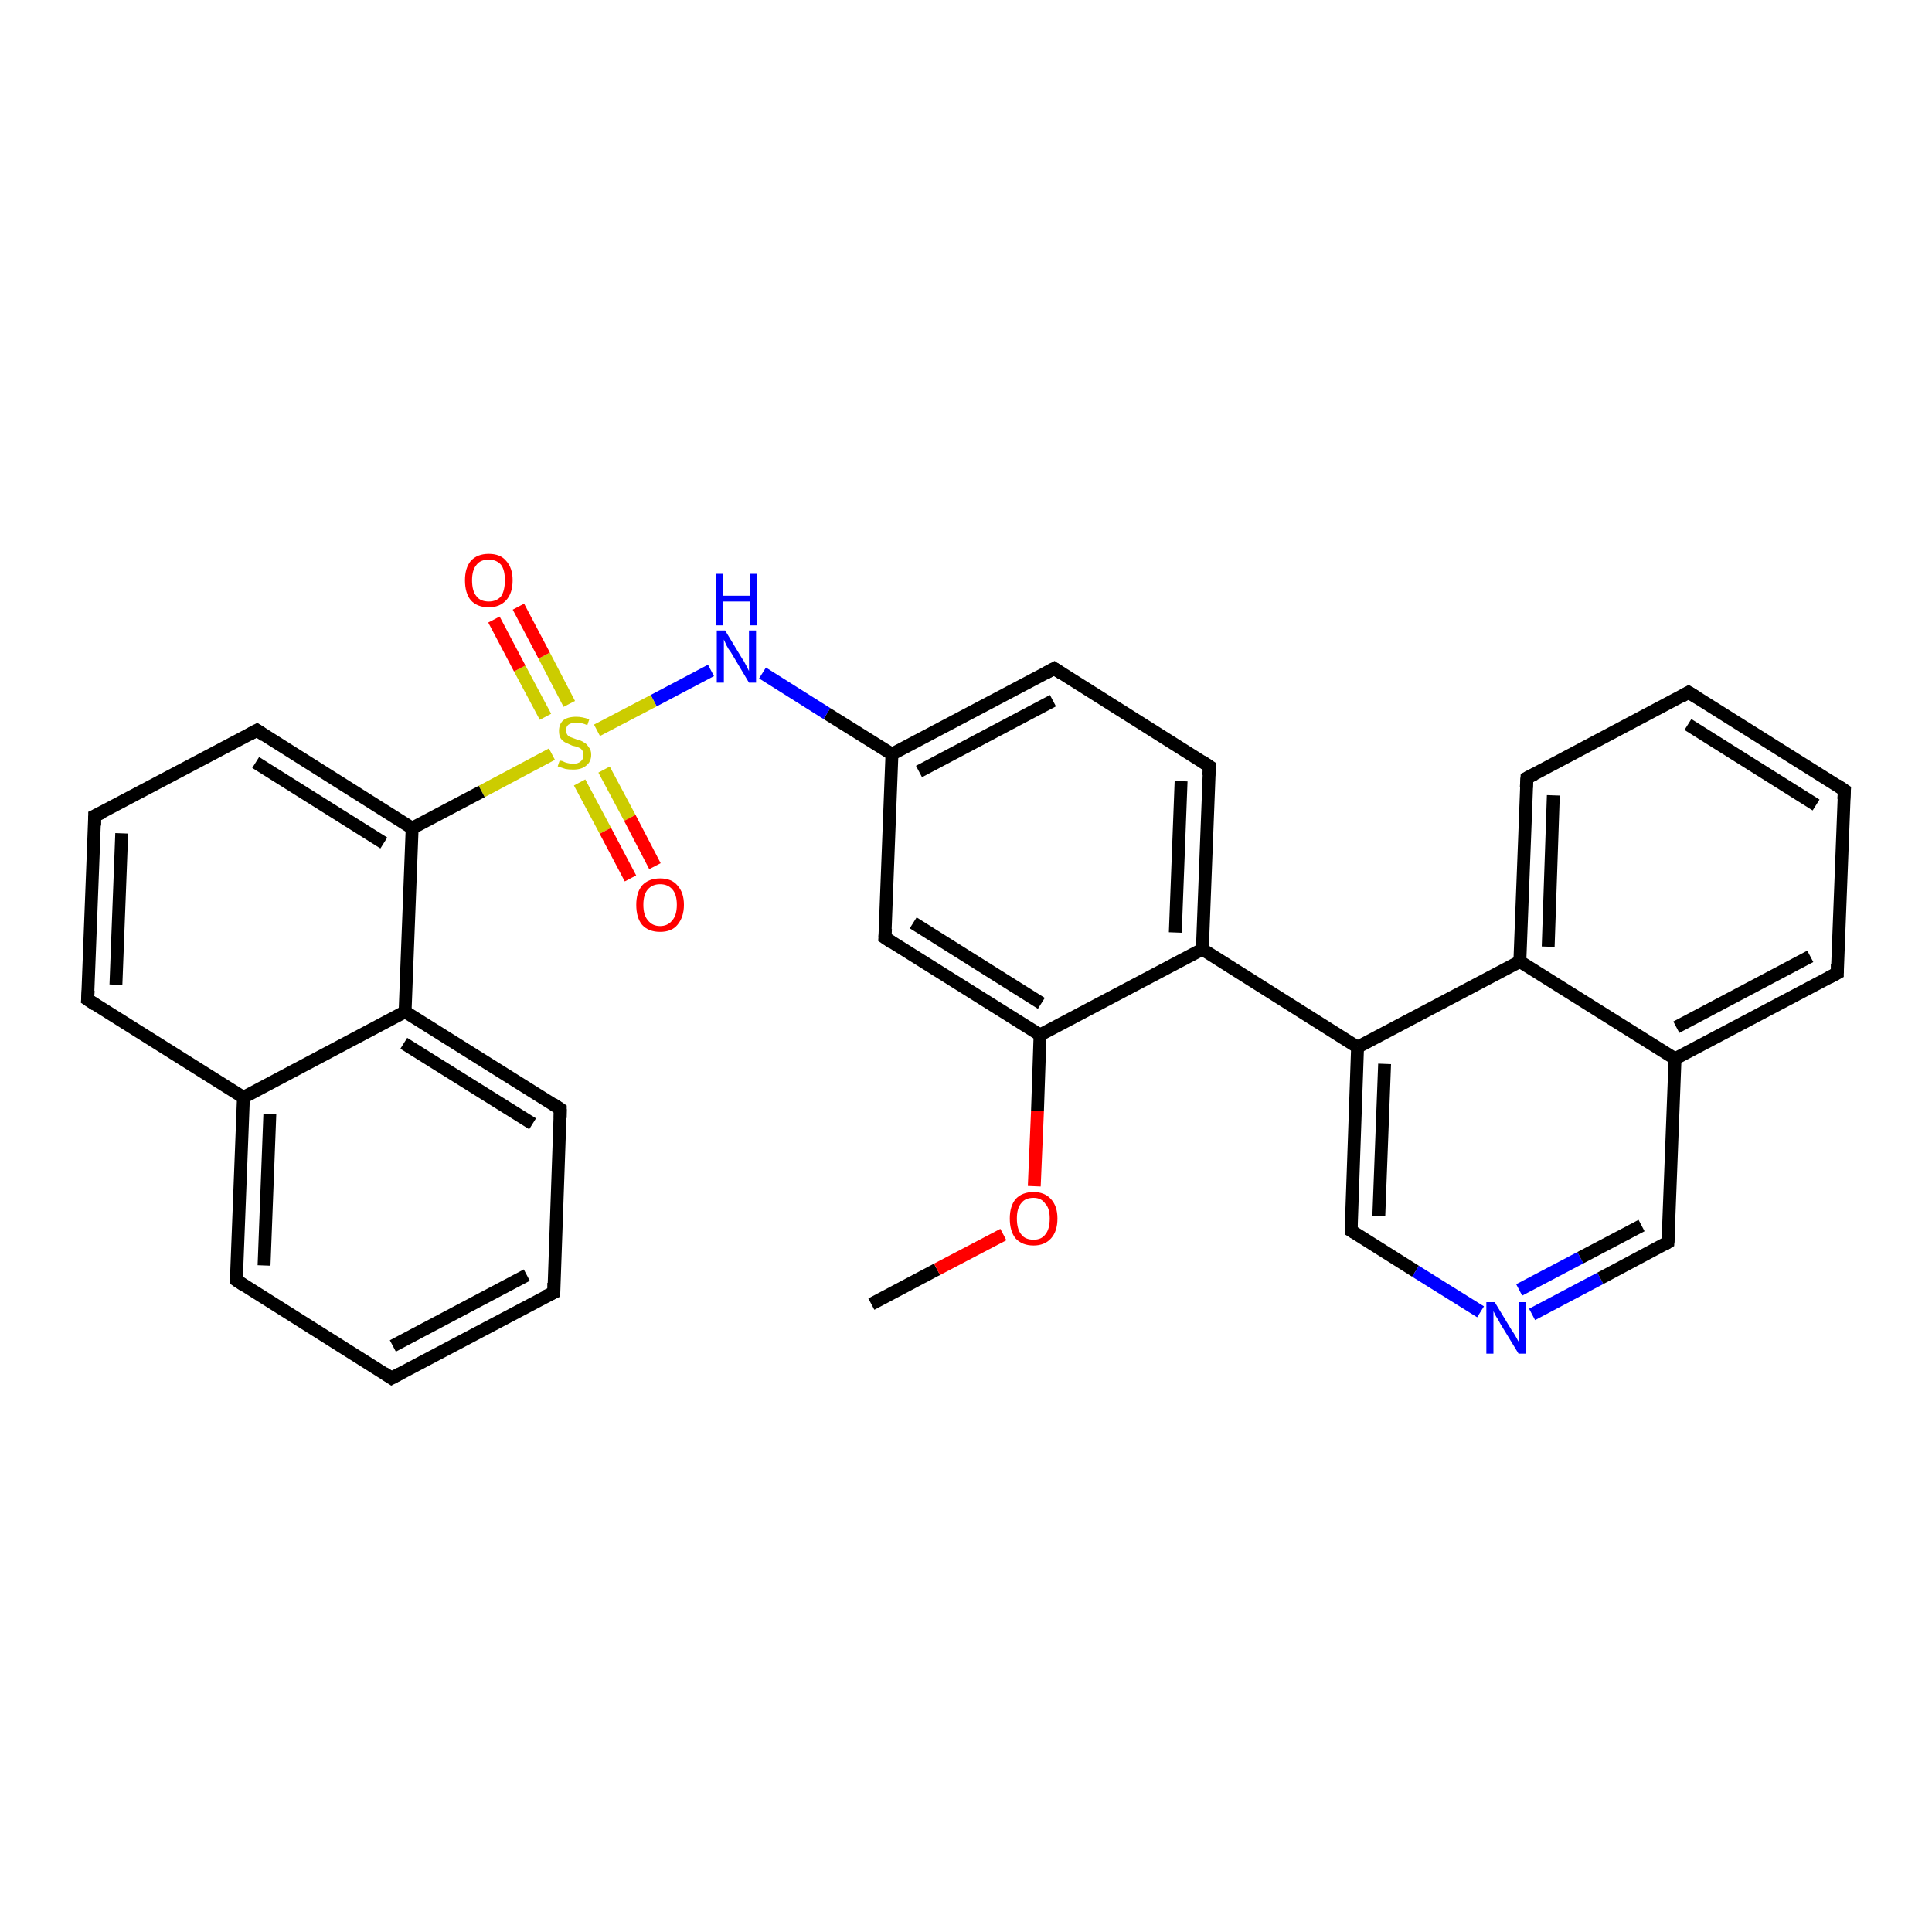 <?xml version='1.0' encoding='iso-8859-1'?>
<svg version='1.1' baseProfile='full'
              xmlns='http://www.w3.org/2000/svg'
                      xmlns:rdkit='http://www.rdkit.org/xml'
                      xmlns:xlink='http://www.w3.org/1999/xlink'
                  xml:space='preserve'
width='300px' height='300px' viewBox='0 0 300 300'>
<!-- END OF HEADER -->
<rect style='opacity:1.0;fill:#FFFFFF;stroke:none' width='300.0' height='300.0' x='0.0' y='0.0'> </rect>
<path class='bond-0 atom-0 atom-1' d='M 135.3,202.5 L 145.5,197.1' style='fill:none;fill-rule:evenodd;stroke:#000000;stroke-width:2.0px;stroke-linecap:butt;stroke-linejoin:miter;stroke-opacity:1' />
<path class='bond-0 atom-0 atom-1' d='M 145.5,197.1 L 155.8,191.7' style='fill:none;fill-rule:evenodd;stroke:#FF0000;stroke-width:2.0px;stroke-linecap:butt;stroke-linejoin:miter;stroke-opacity:1' />
<path class='bond-1 atom-1 atom-2' d='M 160.6,184.2 L 161.1,172.5' style='fill:none;fill-rule:evenodd;stroke:#FF0000;stroke-width:2.0px;stroke-linecap:butt;stroke-linejoin:miter;stroke-opacity:1' />
<path class='bond-1 atom-1 atom-2' d='M 161.1,172.5 L 161.5,160.7' style='fill:none;fill-rule:evenodd;stroke:#000000;stroke-width:2.0px;stroke-linecap:butt;stroke-linejoin:miter;stroke-opacity:1' />
<path class='bond-2 atom-2 atom-3' d='M 161.5,160.7 L 137.4,145.6' style='fill:none;fill-rule:evenodd;stroke:#000000;stroke-width:2.0px;stroke-linecap:butt;stroke-linejoin:miter;stroke-opacity:1' />
<path class='bond-2 atom-2 atom-3' d='M 161.7,155.8 L 141.8,143.3' style='fill:none;fill-rule:evenodd;stroke:#000000;stroke-width:2.0px;stroke-linecap:butt;stroke-linejoin:miter;stroke-opacity:1' />
<path class='bond-3 atom-3 atom-4' d='M 137.4,145.6 L 138.5,117.1' style='fill:none;fill-rule:evenodd;stroke:#000000;stroke-width:2.0px;stroke-linecap:butt;stroke-linejoin:miter;stroke-opacity:1' />
<path class='bond-4 atom-4 atom-5' d='M 138.5,117.1 L 128.4,110.8' style='fill:none;fill-rule:evenodd;stroke:#000000;stroke-width:2.0px;stroke-linecap:butt;stroke-linejoin:miter;stroke-opacity:1' />
<path class='bond-4 atom-4 atom-5' d='M 128.4,110.8 L 118.4,104.5' style='fill:none;fill-rule:evenodd;stroke:#0000FF;stroke-width:2.0px;stroke-linecap:butt;stroke-linejoin:miter;stroke-opacity:1' />
<path class='bond-5 atom-5 atom-6' d='M 110.4,104.1 L 101.5,108.8' style='fill:none;fill-rule:evenodd;stroke:#0000FF;stroke-width:2.0px;stroke-linecap:butt;stroke-linejoin:miter;stroke-opacity:1' />
<path class='bond-5 atom-5 atom-6' d='M 101.5,108.8 L 92.7,113.4' style='fill:none;fill-rule:evenodd;stroke:#CCCC00;stroke-width:2.0px;stroke-linecap:butt;stroke-linejoin:miter;stroke-opacity:1' />
<path class='bond-6 atom-6 atom-7' d='M 88.4,109.3 L 84.5,101.8' style='fill:none;fill-rule:evenodd;stroke:#CCCC00;stroke-width:2.0px;stroke-linecap:butt;stroke-linejoin:miter;stroke-opacity:1' />
<path class='bond-6 atom-6 atom-7' d='M 84.5,101.8 L 80.5,94.2' style='fill:none;fill-rule:evenodd;stroke:#FF0000;stroke-width:2.0px;stroke-linecap:butt;stroke-linejoin:miter;stroke-opacity:1' />
<path class='bond-6 atom-6 atom-7' d='M 84.7,111.3 L 80.7,103.8' style='fill:none;fill-rule:evenodd;stroke:#CCCC00;stroke-width:2.0px;stroke-linecap:butt;stroke-linejoin:miter;stroke-opacity:1' />
<path class='bond-6 atom-6 atom-7' d='M 80.7,103.8 L 76.7,96.2' style='fill:none;fill-rule:evenodd;stroke:#FF0000;stroke-width:2.0px;stroke-linecap:butt;stroke-linejoin:miter;stroke-opacity:1' />
<path class='bond-7 atom-6 atom-8' d='M 90.0,121.5 L 94.0,129.0' style='fill:none;fill-rule:evenodd;stroke:#CCCC00;stroke-width:2.0px;stroke-linecap:butt;stroke-linejoin:miter;stroke-opacity:1' />
<path class='bond-7 atom-6 atom-8' d='M 94.0,129.0 L 97.9,136.4' style='fill:none;fill-rule:evenodd;stroke:#FF0000;stroke-width:2.0px;stroke-linecap:butt;stroke-linejoin:miter;stroke-opacity:1' />
<path class='bond-7 atom-6 atom-8' d='M 93.8,119.5 L 97.8,127.0' style='fill:none;fill-rule:evenodd;stroke:#CCCC00;stroke-width:2.0px;stroke-linecap:butt;stroke-linejoin:miter;stroke-opacity:1' />
<path class='bond-7 atom-6 atom-8' d='M 97.8,127.0 L 101.7,134.5' style='fill:none;fill-rule:evenodd;stroke:#FF0000;stroke-width:2.0px;stroke-linecap:butt;stroke-linejoin:miter;stroke-opacity:1' />
<path class='bond-8 atom-6 atom-9' d='M 85.7,117.1 L 74.8,122.9' style='fill:none;fill-rule:evenodd;stroke:#CCCC00;stroke-width:2.0px;stroke-linecap:butt;stroke-linejoin:miter;stroke-opacity:1' />
<path class='bond-8 atom-6 atom-9' d='M 74.8,122.9 L 64.0,128.6' style='fill:none;fill-rule:evenodd;stroke:#000000;stroke-width:2.0px;stroke-linecap:butt;stroke-linejoin:miter;stroke-opacity:1' />
<path class='bond-9 atom-9 atom-10' d='M 64.0,128.6 L 39.9,113.4' style='fill:none;fill-rule:evenodd;stroke:#000000;stroke-width:2.0px;stroke-linecap:butt;stroke-linejoin:miter;stroke-opacity:1' />
<path class='bond-9 atom-9 atom-10' d='M 59.6,130.9 L 39.7,118.4' style='fill:none;fill-rule:evenodd;stroke:#000000;stroke-width:2.0px;stroke-linecap:butt;stroke-linejoin:miter;stroke-opacity:1' />
<path class='bond-10 atom-10 atom-11' d='M 39.9,113.4 L 14.7,126.7' style='fill:none;fill-rule:evenodd;stroke:#000000;stroke-width:2.0px;stroke-linecap:butt;stroke-linejoin:miter;stroke-opacity:1' />
<path class='bond-11 atom-11 atom-12' d='M 14.7,126.7 L 13.6,155.2' style='fill:none;fill-rule:evenodd;stroke:#000000;stroke-width:2.0px;stroke-linecap:butt;stroke-linejoin:miter;stroke-opacity:1' />
<path class='bond-11 atom-11 atom-12' d='M 18.9,129.4 L 18.0,152.9' style='fill:none;fill-rule:evenodd;stroke:#000000;stroke-width:2.0px;stroke-linecap:butt;stroke-linejoin:miter;stroke-opacity:1' />
<path class='bond-12 atom-12 atom-13' d='M 13.6,155.2 L 37.8,170.4' style='fill:none;fill-rule:evenodd;stroke:#000000;stroke-width:2.0px;stroke-linecap:butt;stroke-linejoin:miter;stroke-opacity:1' />
<path class='bond-13 atom-13 atom-14' d='M 37.8,170.4 L 36.7,198.8' style='fill:none;fill-rule:evenodd;stroke:#000000;stroke-width:2.0px;stroke-linecap:butt;stroke-linejoin:miter;stroke-opacity:1' />
<path class='bond-13 atom-13 atom-14' d='M 41.9,173.0 L 41.0,196.5' style='fill:none;fill-rule:evenodd;stroke:#000000;stroke-width:2.0px;stroke-linecap:butt;stroke-linejoin:miter;stroke-opacity:1' />
<path class='bond-14 atom-14 atom-15' d='M 36.7,198.8 L 60.8,214.0' style='fill:none;fill-rule:evenodd;stroke:#000000;stroke-width:2.0px;stroke-linecap:butt;stroke-linejoin:miter;stroke-opacity:1' />
<path class='bond-15 atom-15 atom-16' d='M 60.8,214.0 L 86.0,200.7' style='fill:none;fill-rule:evenodd;stroke:#000000;stroke-width:2.0px;stroke-linecap:butt;stroke-linejoin:miter;stroke-opacity:1' />
<path class='bond-15 atom-15 atom-16' d='M 61.0,209.0 L 81.8,198.0' style='fill:none;fill-rule:evenodd;stroke:#000000;stroke-width:2.0px;stroke-linecap:butt;stroke-linejoin:miter;stroke-opacity:1' />
<path class='bond-16 atom-16 atom-17' d='M 86.0,200.7 L 87.0,172.2' style='fill:none;fill-rule:evenodd;stroke:#000000;stroke-width:2.0px;stroke-linecap:butt;stroke-linejoin:miter;stroke-opacity:1' />
<path class='bond-17 atom-17 atom-18' d='M 87.0,172.2 L 62.9,157.1' style='fill:none;fill-rule:evenodd;stroke:#000000;stroke-width:2.0px;stroke-linecap:butt;stroke-linejoin:miter;stroke-opacity:1' />
<path class='bond-17 atom-17 atom-18' d='M 82.7,174.5 L 62.7,162.0' style='fill:none;fill-rule:evenodd;stroke:#000000;stroke-width:2.0px;stroke-linecap:butt;stroke-linejoin:miter;stroke-opacity:1' />
<path class='bond-18 atom-4 atom-19' d='M 138.5,117.1 L 163.7,103.8' style='fill:none;fill-rule:evenodd;stroke:#000000;stroke-width:2.0px;stroke-linecap:butt;stroke-linejoin:miter;stroke-opacity:1' />
<path class='bond-18 atom-4 atom-19' d='M 142.7,119.8 L 163.5,108.8' style='fill:none;fill-rule:evenodd;stroke:#000000;stroke-width:2.0px;stroke-linecap:butt;stroke-linejoin:miter;stroke-opacity:1' />
<path class='bond-19 atom-19 atom-20' d='M 163.7,103.8 L 187.8,119.0' style='fill:none;fill-rule:evenodd;stroke:#000000;stroke-width:2.0px;stroke-linecap:butt;stroke-linejoin:miter;stroke-opacity:1' />
<path class='bond-20 atom-20 atom-21' d='M 187.8,119.0 L 186.7,147.4' style='fill:none;fill-rule:evenodd;stroke:#000000;stroke-width:2.0px;stroke-linecap:butt;stroke-linejoin:miter;stroke-opacity:1' />
<path class='bond-20 atom-20 atom-21' d='M 183.4,121.3 L 182.5,144.8' style='fill:none;fill-rule:evenodd;stroke:#000000;stroke-width:2.0px;stroke-linecap:butt;stroke-linejoin:miter;stroke-opacity:1' />
<path class='bond-21 atom-21 atom-22' d='M 186.7,147.4 L 210.8,162.6' style='fill:none;fill-rule:evenodd;stroke:#000000;stroke-width:2.0px;stroke-linecap:butt;stroke-linejoin:miter;stroke-opacity:1' />
<path class='bond-22 atom-22 atom-23' d='M 210.8,162.6 L 209.8,191.1' style='fill:none;fill-rule:evenodd;stroke:#000000;stroke-width:2.0px;stroke-linecap:butt;stroke-linejoin:miter;stroke-opacity:1' />
<path class='bond-22 atom-22 atom-23' d='M 215.0,165.2 L 214.1,188.8' style='fill:none;fill-rule:evenodd;stroke:#000000;stroke-width:2.0px;stroke-linecap:butt;stroke-linejoin:miter;stroke-opacity:1' />
<path class='bond-23 atom-23 atom-24' d='M 209.8,191.1 L 219.8,197.4' style='fill:none;fill-rule:evenodd;stroke:#000000;stroke-width:2.0px;stroke-linecap:butt;stroke-linejoin:miter;stroke-opacity:1' />
<path class='bond-23 atom-23 atom-24' d='M 219.8,197.4 L 229.9,203.7' style='fill:none;fill-rule:evenodd;stroke:#0000FF;stroke-width:2.0px;stroke-linecap:butt;stroke-linejoin:miter;stroke-opacity:1' />
<path class='bond-24 atom-24 atom-25' d='M 237.9,204.1 L 248.5,198.5' style='fill:none;fill-rule:evenodd;stroke:#0000FF;stroke-width:2.0px;stroke-linecap:butt;stroke-linejoin:miter;stroke-opacity:1' />
<path class='bond-24 atom-24 atom-25' d='M 248.5,198.5 L 259.0,192.9' style='fill:none;fill-rule:evenodd;stroke:#000000;stroke-width:2.0px;stroke-linecap:butt;stroke-linejoin:miter;stroke-opacity:1' />
<path class='bond-24 atom-24 atom-25' d='M 235.9,200.3 L 245.4,195.3' style='fill:none;fill-rule:evenodd;stroke:#0000FF;stroke-width:2.0px;stroke-linecap:butt;stroke-linejoin:miter;stroke-opacity:1' />
<path class='bond-24 atom-24 atom-25' d='M 245.4,195.3 L 254.9,190.3' style='fill:none;fill-rule:evenodd;stroke:#000000;stroke-width:2.0px;stroke-linecap:butt;stroke-linejoin:miter;stroke-opacity:1' />
<path class='bond-25 atom-25 atom-26' d='M 259.0,192.9 L 260.1,164.4' style='fill:none;fill-rule:evenodd;stroke:#000000;stroke-width:2.0px;stroke-linecap:butt;stroke-linejoin:miter;stroke-opacity:1' />
<path class='bond-26 atom-26 atom-27' d='M 260.1,164.4 L 285.3,151.1' style='fill:none;fill-rule:evenodd;stroke:#000000;stroke-width:2.0px;stroke-linecap:butt;stroke-linejoin:miter;stroke-opacity:1' />
<path class='bond-26 atom-26 atom-27' d='M 260.3,159.5 L 281.1,148.5' style='fill:none;fill-rule:evenodd;stroke:#000000;stroke-width:2.0px;stroke-linecap:butt;stroke-linejoin:miter;stroke-opacity:1' />
<path class='bond-27 atom-27 atom-28' d='M 285.3,151.1 L 286.4,122.7' style='fill:none;fill-rule:evenodd;stroke:#000000;stroke-width:2.0px;stroke-linecap:butt;stroke-linejoin:miter;stroke-opacity:1' />
<path class='bond-28 atom-28 atom-29' d='M 286.4,122.7 L 262.2,107.5' style='fill:none;fill-rule:evenodd;stroke:#000000;stroke-width:2.0px;stroke-linecap:butt;stroke-linejoin:miter;stroke-opacity:1' />
<path class='bond-28 atom-28 atom-29' d='M 282.0,125.0 L 262.1,112.5' style='fill:none;fill-rule:evenodd;stroke:#000000;stroke-width:2.0px;stroke-linecap:butt;stroke-linejoin:miter;stroke-opacity:1' />
<path class='bond-29 atom-29 atom-30' d='M 262.2,107.5 L 237.1,120.8' style='fill:none;fill-rule:evenodd;stroke:#000000;stroke-width:2.0px;stroke-linecap:butt;stroke-linejoin:miter;stroke-opacity:1' />
<path class='bond-30 atom-30 atom-31' d='M 237.1,120.8 L 236.0,149.3' style='fill:none;fill-rule:evenodd;stroke:#000000;stroke-width:2.0px;stroke-linecap:butt;stroke-linejoin:miter;stroke-opacity:1' />
<path class='bond-30 atom-30 atom-31' d='M 241.2,123.5 L 240.4,147.0' style='fill:none;fill-rule:evenodd;stroke:#000000;stroke-width:2.0px;stroke-linecap:butt;stroke-linejoin:miter;stroke-opacity:1' />
<path class='bond-31 atom-21 atom-2' d='M 186.7,147.4 L 161.5,160.7' style='fill:none;fill-rule:evenodd;stroke:#000000;stroke-width:2.0px;stroke-linecap:butt;stroke-linejoin:miter;stroke-opacity:1' />
<path class='bond-32 atom-31 atom-22' d='M 236.0,149.3 L 210.8,162.6' style='fill:none;fill-rule:evenodd;stroke:#000000;stroke-width:2.0px;stroke-linecap:butt;stroke-linejoin:miter;stroke-opacity:1' />
<path class='bond-33 atom-18 atom-9' d='M 62.9,157.1 L 64.0,128.6' style='fill:none;fill-rule:evenodd;stroke:#000000;stroke-width:2.0px;stroke-linecap:butt;stroke-linejoin:miter;stroke-opacity:1' />
<path class='bond-34 atom-31 atom-26' d='M 236.0,149.3 L 260.1,164.4' style='fill:none;fill-rule:evenodd;stroke:#000000;stroke-width:2.0px;stroke-linecap:butt;stroke-linejoin:miter;stroke-opacity:1' />
<path class='bond-35 atom-18 atom-13' d='M 62.9,157.1 L 37.8,170.4' style='fill:none;fill-rule:evenodd;stroke:#000000;stroke-width:2.0px;stroke-linecap:butt;stroke-linejoin:miter;stroke-opacity:1' />
<path d='M 138.6,146.4 L 137.4,145.6 L 137.5,144.2' style='fill:none;stroke:#000000;stroke-width:2.0px;stroke-linecap:butt;stroke-linejoin:miter;stroke-opacity:1;' />
<path d='M 41.1,114.2 L 39.9,113.4 L 38.6,114.1' style='fill:none;stroke:#000000;stroke-width:2.0px;stroke-linecap:butt;stroke-linejoin:miter;stroke-opacity:1;' />
<path d='M 16.0,126.1 L 14.7,126.7 L 14.7,128.2' style='fill:none;stroke:#000000;stroke-width:2.0px;stroke-linecap:butt;stroke-linejoin:miter;stroke-opacity:1;' />
<path d='M 13.7,153.8 L 13.6,155.2 L 14.8,156.0' style='fill:none;stroke:#000000;stroke-width:2.0px;stroke-linecap:butt;stroke-linejoin:miter;stroke-opacity:1;' />
<path d='M 36.7,197.4 L 36.7,198.8 L 37.9,199.6' style='fill:none;stroke:#000000;stroke-width:2.0px;stroke-linecap:butt;stroke-linejoin:miter;stroke-opacity:1;' />
<path d='M 59.6,213.2 L 60.8,214.0 L 62.1,213.3' style='fill:none;stroke:#000000;stroke-width:2.0px;stroke-linecap:butt;stroke-linejoin:miter;stroke-opacity:1;' />
<path d='M 84.7,201.3 L 86.0,200.7 L 86.0,199.2' style='fill:none;stroke:#000000;stroke-width:2.0px;stroke-linecap:butt;stroke-linejoin:miter;stroke-opacity:1;' />
<path d='M 87.0,173.6 L 87.0,172.2 L 85.8,171.4' style='fill:none;stroke:#000000;stroke-width:2.0px;stroke-linecap:butt;stroke-linejoin:miter;stroke-opacity:1;' />
<path d='M 162.4,104.5 L 163.7,103.8 L 164.9,104.6' style='fill:none;stroke:#000000;stroke-width:2.0px;stroke-linecap:butt;stroke-linejoin:miter;stroke-opacity:1;' />
<path d='M 186.6,118.2 L 187.8,119.0 L 187.7,120.4' style='fill:none;stroke:#000000;stroke-width:2.0px;stroke-linecap:butt;stroke-linejoin:miter;stroke-opacity:1;' />
<path d='M 209.8,189.6 L 209.8,191.1 L 210.3,191.4' style='fill:none;stroke:#000000;stroke-width:2.0px;stroke-linecap:butt;stroke-linejoin:miter;stroke-opacity:1;' />
<path d='M 258.5,193.2 L 259.0,192.9 L 259.1,191.5' style='fill:none;stroke:#000000;stroke-width:2.0px;stroke-linecap:butt;stroke-linejoin:miter;stroke-opacity:1;' />
<path d='M 284.0,151.8 L 285.3,151.1 L 285.3,149.7' style='fill:none;stroke:#000000;stroke-width:2.0px;stroke-linecap:butt;stroke-linejoin:miter;stroke-opacity:1;' />
<path d='M 286.3,124.1 L 286.4,122.7 L 285.2,121.9' style='fill:none;stroke:#000000;stroke-width:2.0px;stroke-linecap:butt;stroke-linejoin:miter;stroke-opacity:1;' />
<path d='M 263.5,108.3 L 262.2,107.5 L 261.0,108.2' style='fill:none;stroke:#000000;stroke-width:2.0px;stroke-linecap:butt;stroke-linejoin:miter;stroke-opacity:1;' />
<path d='M 238.3,120.2 L 237.1,120.8 L 237.0,122.3' style='fill:none;stroke:#000000;stroke-width:2.0px;stroke-linecap:butt;stroke-linejoin:miter;stroke-opacity:1;' />
<path class='atom-1' d='M 156.8 189.2
Q 156.8 187.3, 157.7 186.2
Q 158.7 185.1, 160.5 185.1
Q 162.2 185.1, 163.2 186.2
Q 164.2 187.3, 164.2 189.2
Q 164.2 191.2, 163.2 192.3
Q 162.2 193.4, 160.5 193.4
Q 158.7 193.4, 157.7 192.3
Q 156.8 191.2, 156.8 189.2
M 160.5 192.5
Q 161.7 192.5, 162.3 191.7
Q 163.0 190.9, 163.0 189.2
Q 163.0 187.6, 162.3 186.9
Q 161.7 186.0, 160.5 186.0
Q 159.2 186.0, 158.6 186.8
Q 157.9 187.6, 157.9 189.2
Q 157.9 190.9, 158.6 191.7
Q 159.2 192.5, 160.5 192.5
' fill='#FF0000'/>
<path class='atom-5' d='M 112.6 97.9
L 115.2 102.2
Q 115.5 102.6, 115.9 103.4
Q 116.3 104.2, 116.3 104.2
L 116.3 97.9
L 117.4 97.9
L 117.4 106.0
L 116.3 106.0
L 113.5 101.3
Q 113.1 100.8, 112.8 100.2
Q 112.5 99.5, 112.4 99.3
L 112.4 106.0
L 111.3 106.0
L 111.3 97.9
L 112.6 97.9
' fill='#0000FF'/>
<path class='atom-5' d='M 111.2 89.1
L 112.3 89.1
L 112.3 92.5
L 116.4 92.5
L 116.4 89.1
L 117.5 89.1
L 117.5 97.1
L 116.4 97.1
L 116.4 93.4
L 112.3 93.4
L 112.3 97.1
L 111.2 97.1
L 111.2 89.1
' fill='#0000FF'/>
<path class='atom-6' d='M 86.9 118.1
Q 87.0 118.1, 87.4 118.2
Q 87.7 118.4, 88.2 118.5
Q 88.6 118.6, 89.0 118.6
Q 89.8 118.6, 90.2 118.2
Q 90.6 117.9, 90.6 117.2
Q 90.6 116.8, 90.4 116.5
Q 90.2 116.2, 89.9 116.1
Q 89.5 115.9, 88.9 115.8
Q 88.2 115.5, 87.8 115.3
Q 87.4 115.1, 87.1 114.7
Q 86.8 114.3, 86.8 113.5
Q 86.8 112.5, 87.4 111.9
Q 88.1 111.3, 89.5 111.3
Q 90.4 111.3, 91.5 111.7
L 91.2 112.6
Q 90.3 112.2, 89.5 112.2
Q 88.8 112.2, 88.3 112.5
Q 87.9 112.8, 87.9 113.4
Q 87.9 113.8, 88.1 114.1
Q 88.3 114.4, 88.7 114.5
Q 89.0 114.6, 89.5 114.8
Q 90.3 115.0, 90.7 115.3
Q 91.1 115.5, 91.4 116.0
Q 91.8 116.4, 91.8 117.2
Q 91.8 118.3, 91.0 118.9
Q 90.3 119.5, 89.0 119.5
Q 88.3 119.5, 87.8 119.4
Q 87.2 119.2, 86.6 119.0
L 86.9 118.1
' fill='#CCCC00'/>
<path class='atom-7' d='M 72.2 90.1
Q 72.2 88.2, 73.1 87.1
Q 74.1 86.0, 75.9 86.0
Q 77.7 86.0, 78.6 87.1
Q 79.6 88.2, 79.6 90.1
Q 79.6 92.1, 78.6 93.2
Q 77.6 94.3, 75.9 94.3
Q 74.1 94.3, 73.1 93.2
Q 72.2 92.1, 72.2 90.1
M 75.9 93.4
Q 77.1 93.4, 77.8 92.6
Q 78.4 91.7, 78.4 90.1
Q 78.4 88.5, 77.8 87.7
Q 77.1 86.9, 75.9 86.9
Q 74.6 86.9, 74.0 87.7
Q 73.3 88.5, 73.3 90.1
Q 73.3 91.8, 74.0 92.6
Q 74.6 93.4, 75.9 93.4
' fill='#FF0000'/>
<path class='atom-8' d='M 98.8 140.5
Q 98.8 138.6, 99.7 137.5
Q 100.7 136.4, 102.5 136.4
Q 104.3 136.4, 105.2 137.5
Q 106.2 138.6, 106.2 140.5
Q 106.2 142.4, 105.2 143.6
Q 104.3 144.7, 102.5 144.7
Q 100.7 144.7, 99.7 143.6
Q 98.8 142.5, 98.8 140.5
M 102.5 143.8
Q 103.7 143.8, 104.4 142.9
Q 105.1 142.1, 105.1 140.5
Q 105.1 138.9, 104.4 138.1
Q 103.7 137.3, 102.5 137.3
Q 101.3 137.3, 100.6 138.1
Q 99.9 138.9, 99.9 140.5
Q 99.9 142.1, 100.6 142.9
Q 101.3 143.8, 102.5 143.8
' fill='#FF0000'/>
<path class='atom-24' d='M 232.1 202.2
L 234.7 206.5
Q 235.0 206.9, 235.4 207.6
Q 235.8 208.4, 235.9 208.4
L 235.9 202.2
L 236.9 202.2
L 236.9 210.2
L 235.8 210.2
L 233.0 205.6
Q 232.7 205.0, 232.3 204.4
Q 232.0 203.8, 231.9 203.6
L 231.9 210.2
L 230.8 210.2
L 230.8 202.2
L 232.1 202.2
' fill='#0000FF'/>
</svg>
